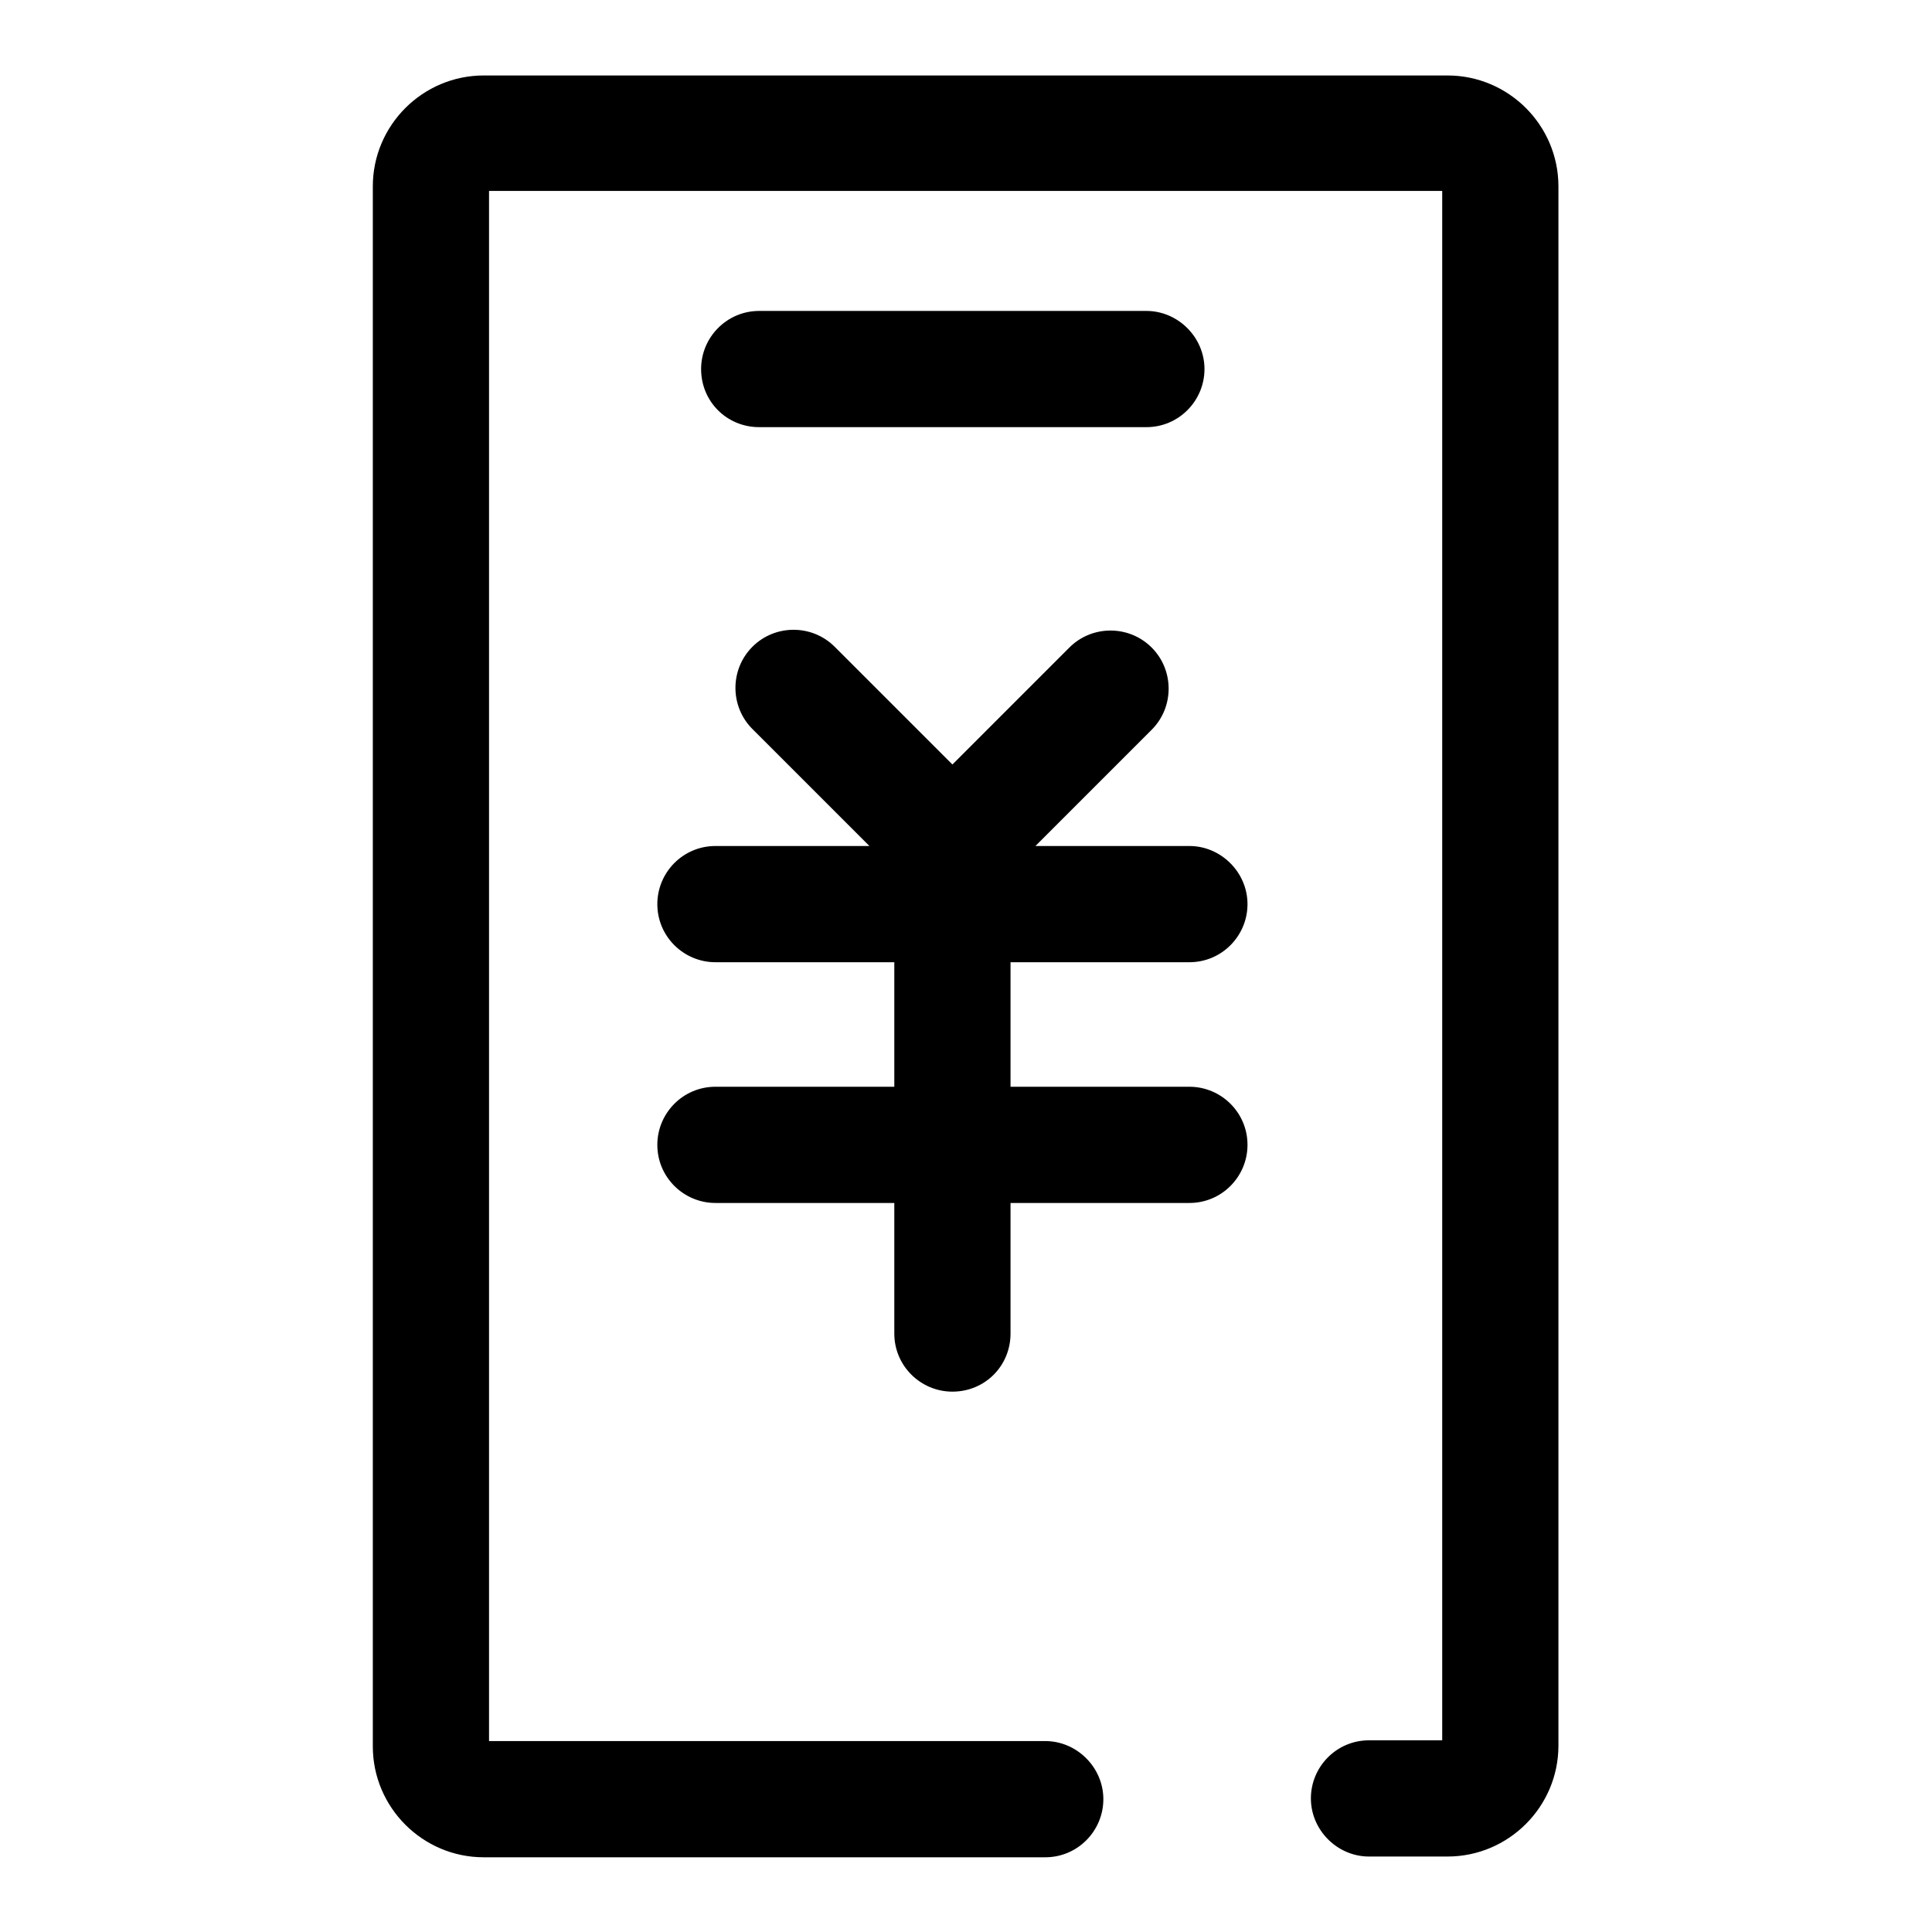 <?xml version="1.0" encoding="utf-8"?>
<!-- Svg Vector Icons : http://www.onlinewebfonts.com/icon -->
<!DOCTYPE svg PUBLIC "-//W3C//DTD SVG 1.1//EN" "http://www.w3.org/Graphics/SVG/1.1/DTD/svg11.dtd">
<svg version="1.1" xmlns="http://www.w3.org/2000/svg" xmlns:xlink="http://www.w3.org/1999/xlink" x="0px" y="0px" viewBox="0 0 256 256" enable-background="new 0 0 256 256" xml:space="preserve">
<g> <path fill="#000000" d="M100.6,56.6h51.3c4.3,0,7.7-3.5,7.7-7.7c0-4.2-3.5-7.7-7.7-7.7h-51.3c-4.3,0-7.7,3.5-7.7,7.7 C92.9,53.2,96.3,56.6,100.6,56.6z M157.6,127.5c4.3,0,7.7-3.5,7.7-7.7s-3.5-7.7-7.7-7.7h-20.4l15.4-15.4c3-3,3-7.9,0-10.9 c-3-3-7.9-3-10.9,0l-15.5,15.5l-15.6-15.6c-3-3-7.9-3-10.9,0c-3,3-3,7.9,0,10.9l15.5,15.5H94.8c-4.3,0-7.7,3.5-7.7,7.7 c0,4.3,3.5,7.7,7.7,7.7h23.7V144H94.8c-4.3,0-7.7,3.5-7.7,7.7c0,4.3,3.5,7.7,7.7,7.7h23.7v17.3c0,4.3,3.5,7.7,7.7,7.7 c4.3,0,7.7-3.4,7.7-7.7v-17.3h23.7c4.3,0,7.7-3.5,7.7-7.7c0-4.3-3.5-7.7-7.7-7.7h-23.7v-16.5H157.6L157.6,127.5z M206.5,113.8V93.7 c0-0.2,0-0.4,0-0.6c0-0.2,0-0.5,0-0.7V24.7c0-8.1-6.6-14.7-14.7-14.7H64.1c-8.1,0-14.7,6.6-14.7,14.7v206.7 c0,8.1,6.6,14.7,14.7,14.7h74.4c4.3,0,7.7-3.5,7.7-7.7s-3.5-7.7-7.7-7.7c-0.2,0-0.3,0-0.5,0H64.8V25.3h126.3v67.1 c0,0.2,0,0.4,0,0.7v137.5h-9.2c-0.2,0-0.3,0-0.5,0c-4.3,0-7.7,3.5-7.7,7.7s3.5,7.7,7.7,7.7l0,0l0,0h10.4c8.1,0,14.7-6.6,14.7-14.7 V115.1c0-0.2,0-0.4,0-0.7C206.5,114.2,206.5,114,206.5,113.8z"/></g>
</svg>